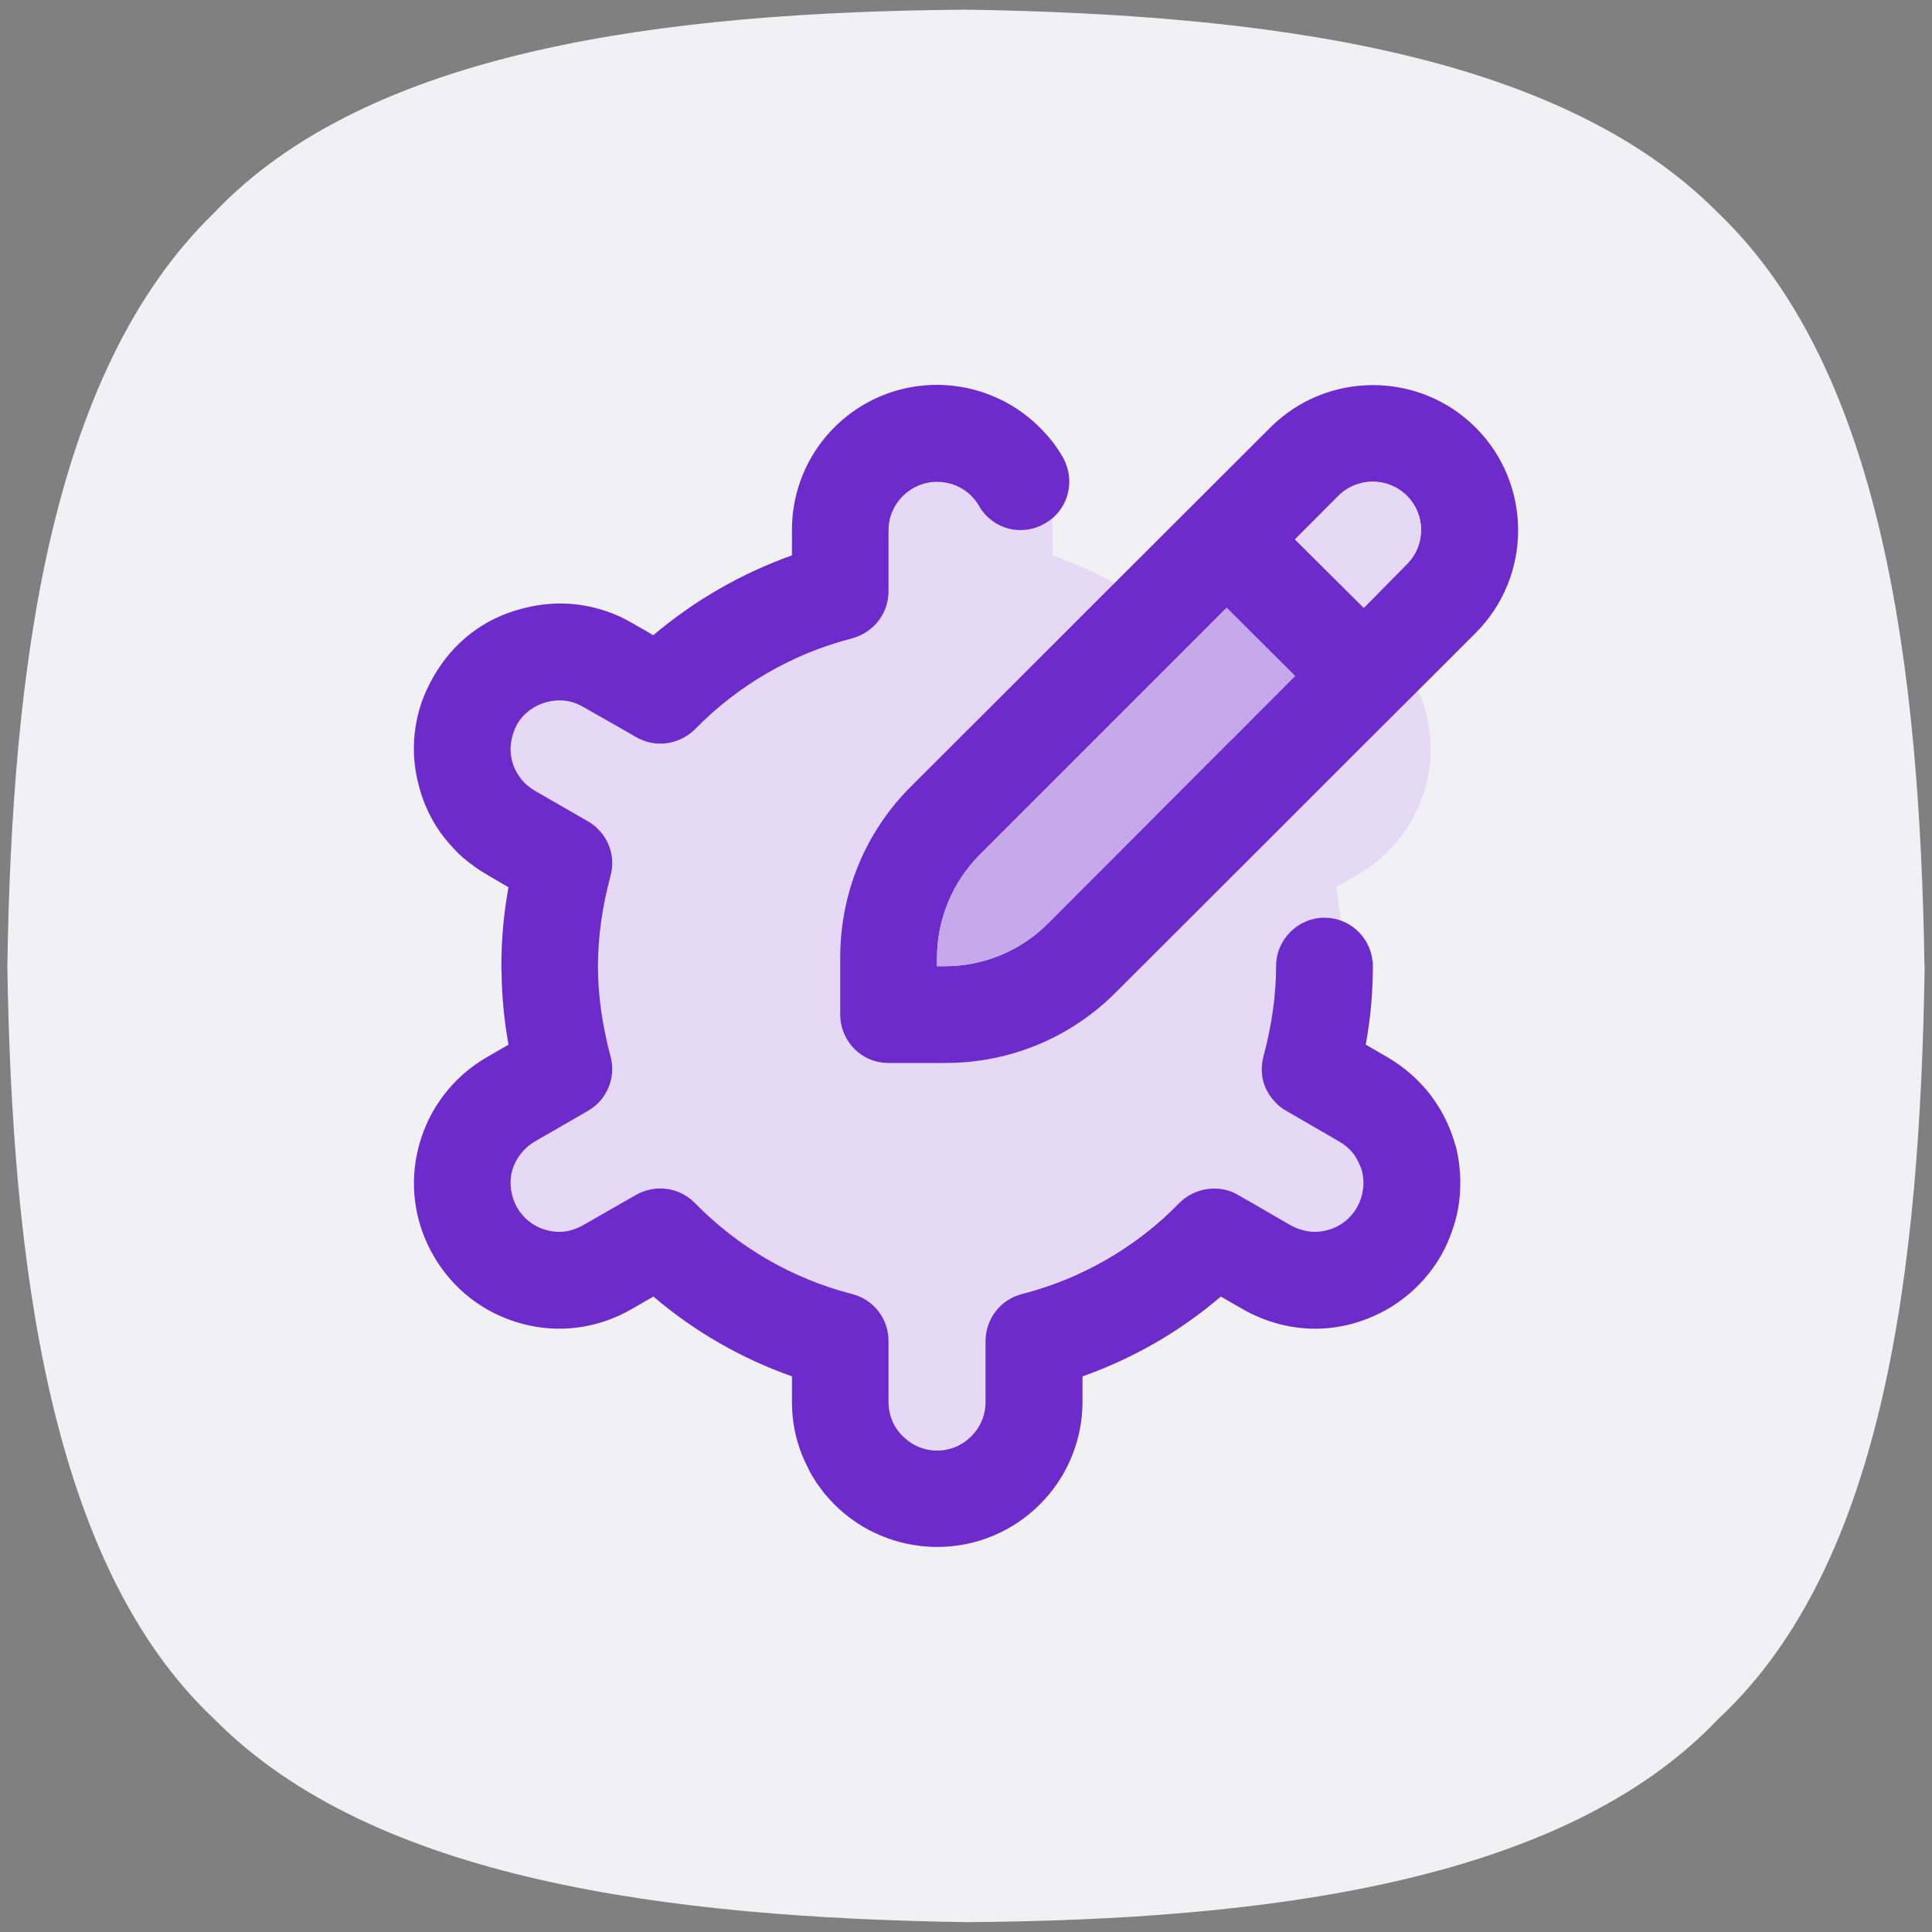 <?xml version="1.0" encoding="UTF-8"?>
<svg id="Capa_1" xmlns="http://www.w3.org/2000/svg" viewBox="0 0 100 100">
  <rect x="0" y="0" width="100" height="100" fill="#808080" stroke="none"/>
  <defs>
    <style>
      .cls-1 {
        fill: #6e2bcc;
      }

      .cls-2 {
        fill: #c4cada;
      }

      .cls-3 {
        fill: #f1f1f4;
      }

      .cls-4 {
        fill: #c5a9eb;
      }

      .cls-5 {
        fill: #e6d9f6;
      }
    </style>
  </defs>
  <path class="cls-3" d="M99.62,50c-.24,15.58-2.04,30.92-10.66,38.95-8.04,8.51-23.49,10.43-38.95,10.54-15.35-.24-30.68-2.15-38.95-10.54C2.54,80.92.62,65.34.38,50c.24-15.34,2.16-30.68,10.67-38.95C19.08,2.54,34.54.62,50,.5c15.34.24,30.68,2.15,38.95,10.54,8.51,8.15,10.42,23.61,10.66,38.95Z"/>
  <path class="cls-2" d="M42.57,33.01l.55.96.06-1.22c-.19.12-.39.21-.61.26Z"/>
  <path class="cls-5" d="M73.95,60.01c.04.24.07.49.08.73.02.32.02.65,0,.98-.01.16-.03.32-.05.48-.06.48-.17.96-.33,1.42-.16.47-.37.92-.62,1.35l-12.69-2.08c-2.11,1.95-4.66,3.34-7.46,4.07-1.11.3-1.88,1.27-1.88,2.43v3.16c0,1.38-1.13,2.5-2.51,2.5-.56,0-1.1-.18-1.53-.51-.26-.2-.48-.45-.65-.74-.01-.01-.02-.03-.02-.04-.19-.35-.3-.76-.3-1.19v-3.16c0-1.15-.77-2.15-1.88-2.43-3.11-.8-5.91-2.43-8.14-4.71-.81-.83-2.06-.98-3.04-.43l-2.76,1.58c-.57.33-1.22.43-1.88.25-.65-.17-1.2-.6-1.53-1.18-.32-.57-.42-1.25-.25-1.9.18-.63.61-1.18,1.18-1.51l2.74-1.58c1-.57,1.47-1.75,1.17-2.83-.42-1.58-.65-3.13-.65-4.66s.23-3.11.65-4.67c.12-.45.12-.9,0-1.33-.12-.41-.33-.79-.64-1.09-.15-.16-.33-.3-.53-.41-.01,0-.01-.02-.02-.02l-2.73-1.58c-.28-.16-.53-.37-.73-.62-.15-.2-.28-.42-.37-.66-.02-.08-.05-.15-.07-.23-.17-.62-.07-1.3.25-1.9.33-.58.88-.98,1.53-1.16.66-.17,1.31-.1,1.91.26l2.2,1.25.52.3c.1.06.21.11.31.15.92.39,2.01.17,2.74-.55,2-2.04,4.45-3.56,7.18-4.43l.03-.57.31-6.46,5.19-6.17c.17.04.34.08.51.14h.02c.18.06.35.12.52.19.04.01.08.03.12.05.08.03.16.06.23.1.14.06.27.12.4.19.28.15.54.31.8.49.15.11.3.22.45.34.01.01.02.02.03.03.18.14.35.3.52.47.13.13.25.26.37.4.35.4.66.85.92,1.32.02.05.05.09.06.14.55,1.03.85,2.21.85,3.46v1.31c.75.27,1.48.57,2.2.91,1.55.74,3.02,1.65,4.36,2.72.21.16.41.33.61.5l1.1-.63.03-.02c1.73-1,3.76-1.28,5.69-.75,1.86.5,3.4,1.66,4.4,3.26.06.08.11.16.16.25,1.01,1.76,1.28,3.79.76,5.72-.53,1.93-1.78,3.56-3.51,4.56l-1.13.65c.23,1.27.35,2.55.36,3.8,0,.01,0,.02,0,.03v.23c0,1.36-.12,2.74-.37,4.09h.01l1.12.65c.65.38,1.23.84,1.73,1.37.34.35.63.74.89,1.15,0,.01.01.01.01.01.19.31.36.63.51.97.07.17.14.35.2.52.06.18.12.36.17.54.07.24.12.48.16.73Z"/>
  <g>
    <path class="cls-1" d="M75.33,59.28c-.2-.72-.5-1.41-.89-2.03,0,0-.01,0-.01-.01-.25-.41-.55-.8-.89-1.15-.5-.53-1.08-.99-1.73-1.37l-1.12-.65c.25-1.35.37-2.71.37-4.06,0-.09,0-.17-.01-.26,0-.01,0-.02-.01-.03-.14-1.24-1.2-2.22-2.48-2.22-1.38,0-2.51,1.13-2.51,2.51,0,1.53-.23,3.08-.65,4.66-.12.44-.12.89-.01,1.31.11.4.33.78.64,1.09.15.17.34.31.55.43l2.73,1.58c.28.16.53.37.73.62.15.2.27.42.36.65.04.08.07.16.09.24.17.65.07,1.33-.25,1.9-.33.58-.88,1.01-1.53,1.18-.43.12-.87.12-1.29,0-.01-.01-.02-.01-.03-.01-.2-.05-.4-.14-.59-.24l-1.95-1.13-.79-.45c-.1-.06-.2-.11-.3-.15-.92-.36-2-.14-2.72.58-2.23,2.28-5.04,3.91-8.15,4.71-1.1.28-1.88,1.28-1.88,2.43v3.16c0,1.38-1.13,2.51-2.51,2.51-.58,0-1.12-.2-1.54-.54-.26-.2-.48-.45-.65-.74-.01-.01-.02-.03-.02-.04-.19-.35-.3-.76-.3-1.19v-3.16c0-1.15-.77-2.15-1.88-2.43-3.11-.8-5.91-2.43-8.14-4.71-.81-.83-2.06-.98-3.04-.43l-2.76,1.58c-.57.33-1.22.43-1.88.25-.65-.17-1.2-.6-1.53-1.18-.32-.57-.42-1.25-.25-1.9.18-.63.61-1.18,1.18-1.51l2.74-1.58c1-.57,1.47-1.75,1.17-2.83-.42-1.58-.65-3.13-.65-4.66s.23-3.11.65-4.67c.12-.45.12-.9,0-1.33-.12-.41-.33-.79-.64-1.09-.15-.16-.33-.3-.53-.41l-2.74-1.58c-.28-.16-.54-.38-.74-.64-.15-.2-.28-.42-.37-.66-.02-.08-.05-.15-.07-.23-.17-.62-.07-1.3.25-1.9.33-.58.88-.98,1.53-1.16.66-.17,1.31-.1,1.91.26l2.2,1.25.52.3c.1.06.21.11.31.15.92.39,2.01.17,2.74-.55,2.23-2.28,5.03-3.91,8.14-4.71,1.11-.31,1.88-1.28,1.88-2.44v-3.16c0-1.37,1.13-2.5,2.51-2.5.56,0,1.1.18,1.53.51.27.21.5.47.67.78.7,1.17,2.2,1.56,3.39.86,1.1-.62,1.54-1.96,1.07-3.11-.01-.05-.04-.09-.06-.14s-.05-.11-.08-.16c-.33-.58-.74-1.1-1.21-1.56-.17-.17-.34-.33-.52-.47,0-.01-.02-.02-.03-.03-.15-.12-.3-.23-.45-.34-.26-.18-.52-.34-.8-.49-.13-.07-.26-.13-.4-.19-.07-.04-.15-.07-.23-.1-.04-.02-.08-.04-.12-.05-.17-.07-.34-.13-.52-.19h-.02c-.17-.06-.34-.1-.51-.14-.08-.02-.15-.04-.23-.05-.19-.04-.38-.07-.57-.09-.09-.02-.18-.03-.28-.03-.21-.02-.42-.03-.63-.03h0c-2.59,0-4.88,1.31-6.23,3.31-.81,1.2-1.28,2.65-1.28,4.21v1.31h-.01c-2.61.93-5.04,2.33-7.17,4.13l-.37-.22-.75-.43c-.43-.25-.87-.45-1.33-.6-1.4-.48-2.91-.52-4.36-.12-1.96.5-3.56,1.75-4.56,3.51-.25.43-.45.87-.62,1.33-.01.01,0,.01,0,.01-.21.61-.33,1.23-.38,1.86-.02.35-.03.69,0,1.03.03.49.12.98.25,1.46.19.73.49,1.41.87,2.03.13.21.27.41.43.61.3.38.63.73.99,1.06h.01c.37.32.78.61,1.21.86l1.11.65h.01c-.25,1.36-.37,2.73-.37,4.09v.23s.01.02.01.03c.01,1.25.13,2.54.36,3.8l-1.12.65c-1.73,1-2.99,2.63-3.51,4.56-.53,1.93-.26,3.97.75,5.72,1,1.73,2.6,2.98,4.56,3.51,1.93.53,3.96.25,5.69-.75l1.13-.65c2.11,1.8,4.54,3.2,7.17,4.13v1.31c0,1.25.3,2.43.85,3.46.02.05.04.09.06.14.12.21.24.41.37.61.13.18.26.36.39.53.02.03.05.06.08.09.14.17.29.33.44.48,0,.01.01.01.02.02.15.15.31.3.48.44.41.34.85.64,1.31.88.13.07.26.13.4.19.07.04.15.07.23.1.04.02.08.04.12.05.17.07.34.13.52.19h.02c.17.06.34.1.51.14.08.02.15.04.23.05.19.04.38.07.57.09.09.02.18.03.28.03.21.02.42.03.63.03,2.08,0,3.96-.84,5.32-2.2.34-.34.65-.71.92-1.11.81-1.2,1.29-2.65,1.29-4.21v-1.31c2.63-.93,5.06-2.33,7.16-4.13l1.13.65c.28.16.58.31.88.43.15.07.31.13.47.18,1.4.48,2.9.54,4.35.14.96-.27,1.86-.71,2.63-1.31.77-.59,1.43-1.34,1.93-2.2.25-.44.46-.91.61-1.38.22-.62.34-1.26.38-1.9.02-.33.02-.66,0-.98-.03-.49-.1-.98-.23-1.46Z"/>
    <path class="cls-1" d="M76.38,22.13c-2.93-2.93-7.7-2.93-10.63,0l-7.54,7.53-3.82,3.82-7.24,7.23c-2.36,2.35-3.66,5.51-3.66,8.85v2.95c0,1.38,1.1,2.51,2.5,2.51h2.94c3.33,0,6.49-1.3,8.85-3.68l7.78-7.77,4.99-4.99,3.85-3.84,1.98-1.98c2.93-2.93,2.93-7.7,0-10.63ZM69.28,25.66c.98-.97,2.56-.97,3.54,0,.98.98.98,2.56,0,3.54l-2.23,2.26-3.56-3.54,2.25-2.26ZM63.72,38.3l-9.48,9.5c-1.4,1.41-3.33,2.21-5.31,2.21h-.43v-.45c0-1.96.8-3.91,2.21-5.32l8.29-8.29,3.57-3.57.92-.92.79.79,2.75,2.74-3.3,3.31h-.01Z"/>
    <path class="cls-5" d="M72.82,29.2l-2.23,2.26-3.56-3.54,2.25-2.26c.98-.97,2.56-.97,3.54,0,.98.98.98,2.56,0,3.54Z"/>
    <path class="cls-4" d="M67.03,34.99l-12.79,12.81c-1.4,1.41-3.33,2.21-5.31,2.21h-.43v-.45c0-1.96.8-3.91,2.21-5.32l12.78-12.78,3.54,3.53Z"/>
  </g>
</svg>